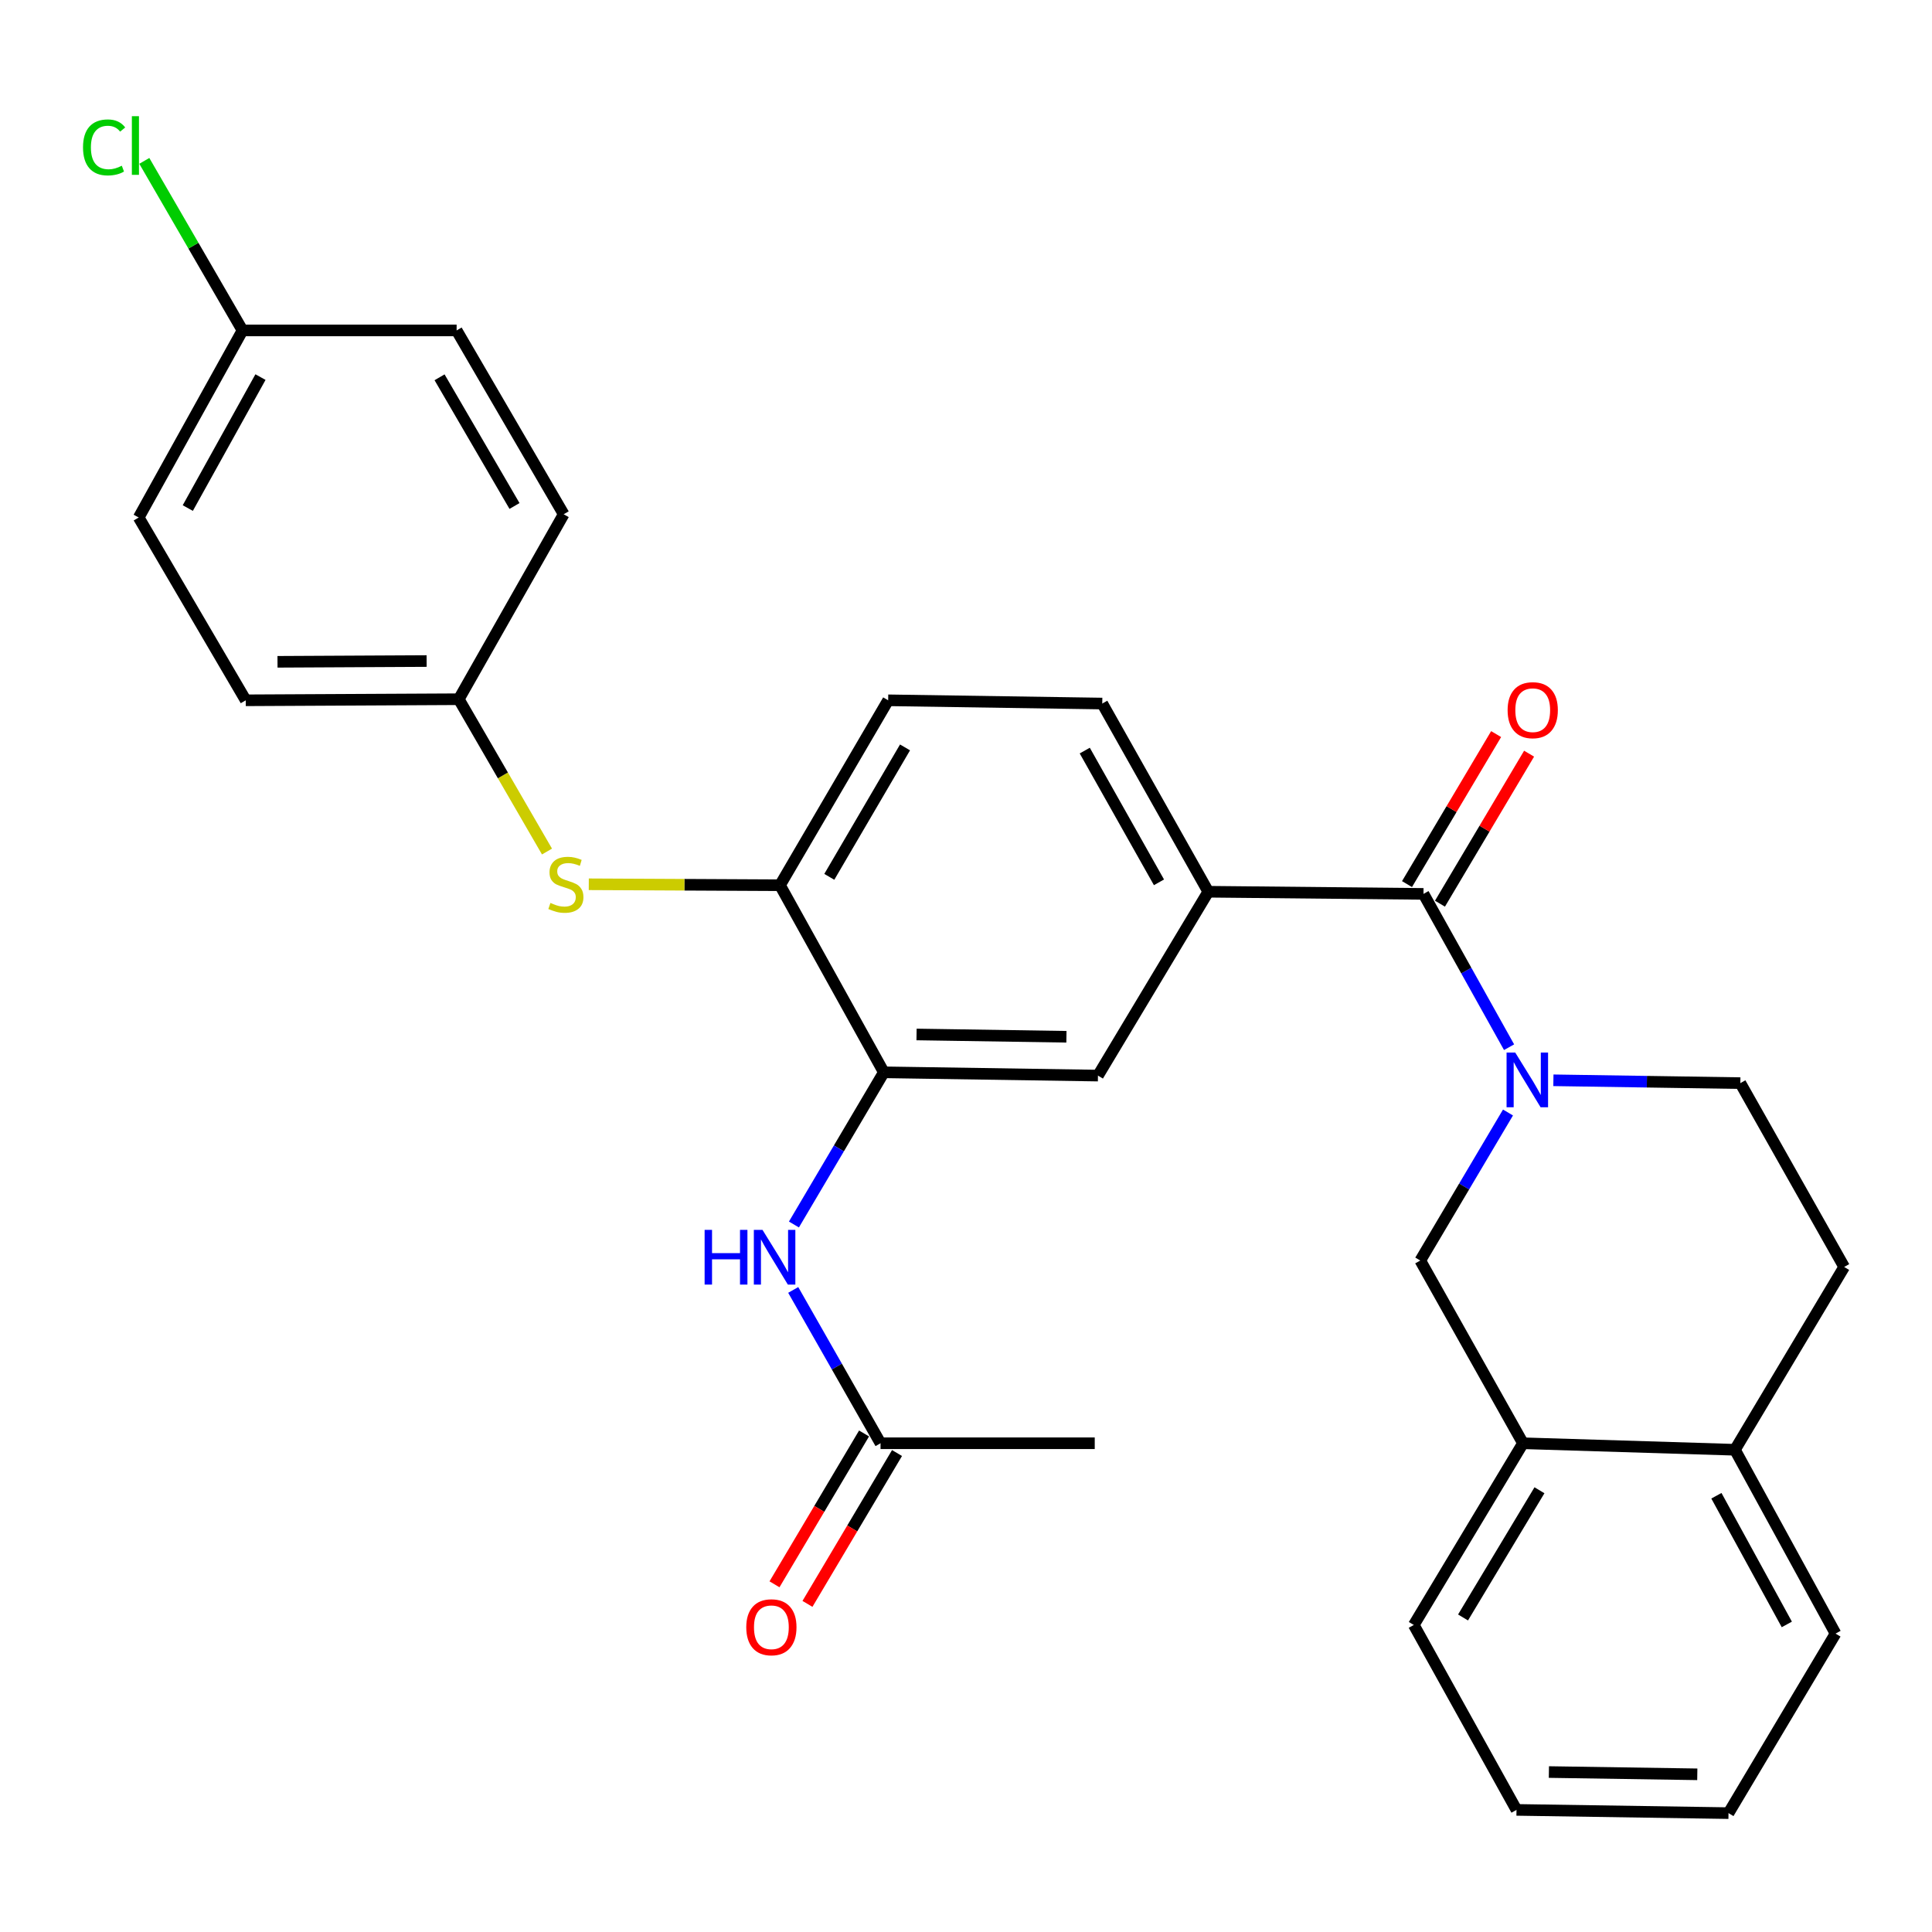 <?xml version='1.0' encoding='iso-8859-1'?>
<svg version='1.1' baseProfile='full'
              xmlns='http://www.w3.org/2000/svg'
                      xmlns:rdkit='http://www.rdkit.org/xml'
                      xmlns:xlink='http://www.w3.org/1999/xlink'
                  xml:space='preserve'
width='1000px' height='1000px' viewBox='0 0 1000 1000'>
<!-- END OF HEADER -->
<rect style='opacity:1.0;fill:#FFFFFF;stroke:none' width='1000' height='1000' x='0' y='0'> </rect>
<path class='bond-0' d='M 781.094,542.035 L 758.944,502.356' style='fill:none;fill-rule:evenodd;stroke:#0000FF;stroke-width:6px;stroke-linecap:butt;stroke-linejoin:miter;stroke-opacity:1' />
<path class='bond-0' d='M 758.944,502.356 L 736.794,462.677' style='fill:none;fill-rule:evenodd;stroke:#000000;stroke-width:6px;stroke-linecap:butt;stroke-linejoin:miter;stroke-opacity:1' />
<path class='bond-3' d='M 780.536,575.829 L 757.833,614.138' style='fill:none;fill-rule:evenodd;stroke:#0000FF;stroke-width:6px;stroke-linecap:butt;stroke-linejoin:miter;stroke-opacity:1' />
<path class='bond-3' d='M 757.833,614.138 L 735.13,652.448' style='fill:none;fill-rule:evenodd;stroke:#000000;stroke-width:6px;stroke-linecap:butt;stroke-linejoin:miter;stroke-opacity:1' />
<path class='bond-10' d='M 804.035,559.157 L 852.418,559.892' style='fill:none;fill-rule:evenodd;stroke:#0000FF;stroke-width:6px;stroke-linecap:butt;stroke-linejoin:miter;stroke-opacity:1' />
<path class='bond-10' d='M 852.418,559.892 L 900.802,560.627' style='fill:none;fill-rule:evenodd;stroke:#000000;stroke-width:6px;stroke-linecap:butt;stroke-linejoin:miter;stroke-opacity:1' />
<path class='bond-1' d='M 736.794,462.677 L 625.405,461.563' style='fill:none;fill-rule:evenodd;stroke:#000000;stroke-width:6px;stroke-linecap:butt;stroke-linejoin:miter;stroke-opacity:1' />
<path class='bond-11' d='M 745.324,467.745 L 768.389,428.922' style='fill:none;fill-rule:evenodd;stroke:#000000;stroke-width:6px;stroke-linecap:butt;stroke-linejoin:miter;stroke-opacity:1' />
<path class='bond-11' d='M 768.389,428.922 L 791.454,390.1' style='fill:none;fill-rule:evenodd;stroke:#FF0000;stroke-width:6px;stroke-linecap:butt;stroke-linejoin:miter;stroke-opacity:1' />
<path class='bond-11' d='M 728.264,457.609 L 751.329,418.787' style='fill:none;fill-rule:evenodd;stroke:#000000;stroke-width:6px;stroke-linecap:butt;stroke-linejoin:miter;stroke-opacity:1' />
<path class='bond-11' d='M 751.329,418.787 L 774.394,379.964' style='fill:none;fill-rule:evenodd;stroke:#FF0000;stroke-width:6px;stroke-linecap:butt;stroke-linejoin:miter;stroke-opacity:1' />
<path class='bond-6' d='M 625.405,461.563 L 568.3,556.725' style='fill:none;fill-rule:evenodd;stroke:#000000;stroke-width:6px;stroke-linecap:butt;stroke-linejoin:miter;stroke-opacity:1' />
<path class='bond-13' d='M 625.405,461.563 L 570.527,364.153' style='fill:none;fill-rule:evenodd;stroke:#000000;stroke-width:6px;stroke-linecap:butt;stroke-linejoin:miter;stroke-opacity:1' />
<path class='bond-13' d='M 599.885,456.692 L 561.47,388.505' style='fill:none;fill-rule:evenodd;stroke:#000000;stroke-width:6px;stroke-linecap:butt;stroke-linejoin:miter;stroke-opacity:1' />
<path class='bond-2' d='M 457.473,555.027 L 568.3,556.725' style='fill:none;fill-rule:evenodd;stroke:#000000;stroke-width:6px;stroke-linecap:butt;stroke-linejoin:miter;stroke-opacity:1' />
<path class='bond-2' d='M 474.401,535.44 L 551.98,536.629' style='fill:none;fill-rule:evenodd;stroke:#000000;stroke-width:6px;stroke-linecap:butt;stroke-linejoin:miter;stroke-opacity:1' />
<path class='bond-4' d='M 457.473,555.027 L 434.205,594.414' style='fill:none;fill-rule:evenodd;stroke:#000000;stroke-width:6px;stroke-linecap:butt;stroke-linejoin:miter;stroke-opacity:1' />
<path class='bond-4' d='M 434.205,594.414 L 410.936,633.8' style='fill:none;fill-rule:evenodd;stroke:#0000FF;stroke-width:6px;stroke-linecap:butt;stroke-linejoin:miter;stroke-opacity:1' />
<path class='bond-31' d='M 457.473,555.027 L 403.719,458.19' style='fill:none;fill-rule:evenodd;stroke:#000000;stroke-width:6px;stroke-linecap:butt;stroke-linejoin:miter;stroke-opacity:1' />
<path class='bond-8' d='M 735.13,652.448 L 788.289,747.025' style='fill:none;fill-rule:evenodd;stroke:#000000;stroke-width:6px;stroke-linecap:butt;stroke-linejoin:miter;stroke-opacity:1' />
<path class='bond-9' d='M 410.571,667.67 L 433.168,707.348' style='fill:none;fill-rule:evenodd;stroke:#0000FF;stroke-width:6px;stroke-linecap:butt;stroke-linejoin:miter;stroke-opacity:1' />
<path class='bond-9' d='M 433.168,707.348 L 455.764,747.025' style='fill:none;fill-rule:evenodd;stroke:#000000;stroke-width:6px;stroke-linecap:butt;stroke-linejoin:miter;stroke-opacity:1' />
<path class='bond-5' d='M 403.719,458.19 L 459.711,362.477' style='fill:none;fill-rule:evenodd;stroke:#000000;stroke-width:6px;stroke-linecap:butt;stroke-linejoin:miter;stroke-opacity:1' />
<path class='bond-5' d='M 429.245,453.853 L 468.44,386.854' style='fill:none;fill-rule:evenodd;stroke:#000000;stroke-width:6px;stroke-linecap:butt;stroke-linejoin:miter;stroke-opacity:1' />
<path class='bond-7' d='M 403.719,458.19 L 354.236,457.944' style='fill:none;fill-rule:evenodd;stroke:#000000;stroke-width:6px;stroke-linecap:butt;stroke-linejoin:miter;stroke-opacity:1' />
<path class='bond-7' d='M 354.236,457.944 L 304.753,457.698' style='fill:none;fill-rule:evenodd;stroke:#CCCC00;stroke-width:6px;stroke-linecap:butt;stroke-linejoin:miter;stroke-opacity:1' />
<path class='bond-17' d='M 283.123,440.753 L 260.292,401.334' style='fill:none;fill-rule:evenodd;stroke:#CCCC00;stroke-width:6px;stroke-linecap:butt;stroke-linejoin:miter;stroke-opacity:1' />
<path class='bond-17' d='M 260.292,401.334 L 237.462,361.915' style='fill:none;fill-rule:evenodd;stroke:#000000;stroke-width:6px;stroke-linecap:butt;stroke-linejoin:miter;stroke-opacity:1' />
<path class='bond-24' d='M 788.289,747.025 L 731.778,841.084' style='fill:none;fill-rule:evenodd;stroke:#000000;stroke-width:6px;stroke-linecap:butt;stroke-linejoin:miter;stroke-opacity:1' />
<path class='bond-24' d='M 796.822,771.354 L 757.265,837.195' style='fill:none;fill-rule:evenodd;stroke:#000000;stroke-width:6px;stroke-linecap:butt;stroke-linejoin:miter;stroke-opacity:1' />
<path class='bond-29' d='M 788.289,747.025 L 898.002,750.399' style='fill:none;fill-rule:evenodd;stroke:#000000;stroke-width:6px;stroke-linecap:butt;stroke-linejoin:miter;stroke-opacity:1' />
<path class='bond-15' d='M 447.233,741.96 L 424.055,780.997' style='fill:none;fill-rule:evenodd;stroke:#000000;stroke-width:6px;stroke-linecap:butt;stroke-linejoin:miter;stroke-opacity:1' />
<path class='bond-15' d='M 424.055,780.997 L 400.878,820.035' style='fill:none;fill-rule:evenodd;stroke:#FF0000;stroke-width:6px;stroke-linecap:butt;stroke-linejoin:miter;stroke-opacity:1' />
<path class='bond-15' d='M 464.295,752.091 L 441.118,791.128' style='fill:none;fill-rule:evenodd;stroke:#000000;stroke-width:6px;stroke-linecap:butt;stroke-linejoin:miter;stroke-opacity:1' />
<path class='bond-15' d='M 441.118,791.128 L 417.941,830.165' style='fill:none;fill-rule:evenodd;stroke:#FF0000;stroke-width:6px;stroke-linecap:butt;stroke-linejoin:miter;stroke-opacity:1' />
<path class='bond-25' d='M 455.764,747.025 L 566.635,747.025' style='fill:none;fill-rule:evenodd;stroke:#000000;stroke-width:6px;stroke-linecap:butt;stroke-linejoin:miter;stroke-opacity:1' />
<path class='bond-16' d='M 900.802,560.627 L 954.545,655.778' style='fill:none;fill-rule:evenodd;stroke:#000000;stroke-width:6px;stroke-linecap:butt;stroke-linejoin:miter;stroke-opacity:1' />
<path class='bond-12' d='M 898.002,750.399 L 954.545,655.778' style='fill:none;fill-rule:evenodd;stroke:#000000;stroke-width:6px;stroke-linecap:butt;stroke-linejoin:miter;stroke-opacity:1' />
<path class='bond-26' d='M 898.002,750.399 L 950.07,845.549' style='fill:none;fill-rule:evenodd;stroke:#000000;stroke-width:6px;stroke-linecap:butt;stroke-linejoin:miter;stroke-opacity:1' />
<path class='bond-26' d='M 888.404,774.197 L 924.852,840.802' style='fill:none;fill-rule:evenodd;stroke:#000000;stroke-width:6px;stroke-linecap:butt;stroke-linejoin:miter;stroke-opacity:1' />
<path class='bond-14' d='M 570.527,364.153 L 459.711,362.477' style='fill:none;fill-rule:evenodd;stroke:#000000;stroke-width:6px;stroke-linecap:butt;stroke-linejoin:miter;stroke-opacity:1' />
<path class='bond-20' d='M 237.462,361.915 L 291.767,266.18' style='fill:none;fill-rule:evenodd;stroke:#000000;stroke-width:6px;stroke-linecap:butt;stroke-linejoin:miter;stroke-opacity:1' />
<path class='bond-21' d='M 237.462,361.915 L 127.197,362.477' style='fill:none;fill-rule:evenodd;stroke:#000000;stroke-width:6px;stroke-linecap:butt;stroke-linejoin:miter;stroke-opacity:1' />
<path class='bond-21' d='M 220.821,342.156 L 143.636,342.55' style='fill:none;fill-rule:evenodd;stroke:#000000;stroke-width:6px;stroke-linecap:butt;stroke-linejoin:miter;stroke-opacity:1' />
<path class='bond-18' d='M 125.532,171.03 L 71.789,267.867' style='fill:none;fill-rule:evenodd;stroke:#000000;stroke-width:6px;stroke-linecap:butt;stroke-linejoin:miter;stroke-opacity:1' />
<path class='bond-18' d='M 134.822,195.185 L 97.201,262.971' style='fill:none;fill-rule:evenodd;stroke:#000000;stroke-width:6px;stroke-linecap:butt;stroke-linejoin:miter;stroke-opacity:1' />
<path class='bond-19' d='M 125.532,171.03 L 100.115,127.149' style='fill:none;fill-rule:evenodd;stroke:#000000;stroke-width:6px;stroke-linecap:butt;stroke-linejoin:miter;stroke-opacity:1' />
<path class='bond-19' d='M 100.115,127.149 L 74.697,83.268' style='fill:none;fill-rule:evenodd;stroke:#00CC00;stroke-width:6px;stroke-linecap:butt;stroke-linejoin:miter;stroke-opacity:1' />
<path class='bond-32' d='M 125.532,171.03 L 236.348,171.03' style='fill:none;fill-rule:evenodd;stroke:#000000;stroke-width:6px;stroke-linecap:butt;stroke-linejoin:miter;stroke-opacity:1' />
<path class='bond-23' d='M 291.767,266.18 L 236.348,171.03' style='fill:none;fill-rule:evenodd;stroke:#000000;stroke-width:6px;stroke-linecap:butt;stroke-linejoin:miter;stroke-opacity:1' />
<path class='bond-23' d='M 266.307,261.895 L 227.514,195.29' style='fill:none;fill-rule:evenodd;stroke:#000000;stroke-width:6px;stroke-linecap:butt;stroke-linejoin:miter;stroke-opacity:1' />
<path class='bond-22' d='M 127.197,362.477 L 71.789,267.867' style='fill:none;fill-rule:evenodd;stroke:#000000;stroke-width:6px;stroke-linecap:butt;stroke-linejoin:miter;stroke-opacity:1' />
<path class='bond-27' d='M 731.778,841.084 L 784.937,936.797' style='fill:none;fill-rule:evenodd;stroke:#000000;stroke-width:6px;stroke-linecap:butt;stroke-linejoin:miter;stroke-opacity:1' />
<path class='bond-28' d='M 950.07,845.549 L 894.673,938.473' style='fill:none;fill-rule:evenodd;stroke:#000000;stroke-width:6px;stroke-linecap:butt;stroke-linejoin:miter;stroke-opacity:1' />
<path class='bond-30' d='M 784.937,936.797 L 894.673,938.473' style='fill:none;fill-rule:evenodd;stroke:#000000;stroke-width:6px;stroke-linecap:butt;stroke-linejoin:miter;stroke-opacity:1' />
<path class='bond-30' d='M 801.701,917.207 L 878.515,918.38' style='fill:none;fill-rule:evenodd;stroke:#000000;stroke-width:6px;stroke-linecap:butt;stroke-linejoin:miter;stroke-opacity:1' />
<path  class='atom-0' d='M 784.278 544.792
L 793.558 559.792
Q 794.478 561.272, 795.958 563.952
Q 797.438 566.632, 797.518 566.792
L 797.518 544.792
L 801.278 544.792
L 801.278 573.112
L 797.398 573.112
L 787.438 556.712
Q 786.278 554.792, 785.038 552.592
Q 783.838 550.392, 783.478 549.712
L 783.478 573.112
L 779.798 573.112
L 779.798 544.792
L 784.278 544.792
' fill='#0000FF'/>
<path  class='atom-5' d='M 364.709 636.58
L 368.549 636.58
L 368.549 648.62
L 383.029 648.62
L 383.029 636.58
L 386.869 636.58
L 386.869 664.9
L 383.029 664.9
L 383.029 651.82
L 368.549 651.82
L 368.549 664.9
L 364.709 664.9
L 364.709 636.58
' fill='#0000FF'/>
<path  class='atom-5' d='M 394.669 636.58
L 403.949 651.58
Q 404.869 653.06, 406.349 655.74
Q 407.829 658.42, 407.909 658.58
L 407.909 636.58
L 411.669 636.58
L 411.669 664.9
L 407.789 664.9
L 397.829 648.5
Q 396.669 646.58, 395.429 644.38
Q 394.229 642.18, 393.869 641.5
L 393.869 664.9
L 390.189 664.9
L 390.189 636.58
L 394.669 636.58
' fill='#0000FF'/>
<path  class='atom-8' d='M 284.903 467.359
Q 285.223 467.479, 286.543 468.039
Q 287.863 468.599, 289.303 468.959
Q 290.783 469.279, 292.223 469.279
Q 294.903 469.279, 296.463 467.999
Q 298.023 466.679, 298.023 464.399
Q 298.023 462.839, 297.223 461.879
Q 296.463 460.919, 295.263 460.399
Q 294.063 459.879, 292.063 459.279
Q 289.543 458.519, 288.023 457.799
Q 286.543 457.079, 285.463 455.559
Q 284.423 454.039, 284.423 451.479
Q 284.423 447.919, 286.823 445.719
Q 289.263 443.519, 294.063 443.519
Q 297.343 443.519, 301.063 445.079
L 300.143 448.159
Q 296.743 446.759, 294.183 446.759
Q 291.423 446.759, 289.903 447.919
Q 288.383 449.039, 288.423 450.999
Q 288.423 452.519, 289.183 453.439
Q 289.983 454.359, 291.103 454.879
Q 292.263 455.399, 294.183 455.999
Q 296.743 456.799, 298.263 457.599
Q 299.783 458.399, 300.863 460.039
Q 301.983 461.639, 301.983 464.399
Q 301.983 468.319, 299.343 470.439
Q 296.743 472.519, 292.383 472.519
Q 289.863 472.519, 287.943 471.959
Q 286.063 471.439, 283.823 470.519
L 284.903 467.359
' fill='#CCCC00'/>
<path  class='atom-12' d='M 780.338 367.584
Q 780.338 360.784, 783.698 356.984
Q 787.058 353.184, 793.338 353.184
Q 799.618 353.184, 802.978 356.984
Q 806.338 360.784, 806.338 367.584
Q 806.338 374.464, 802.938 378.384
Q 799.538 382.264, 793.338 382.264
Q 787.098 382.264, 783.698 378.384
Q 780.338 374.504, 780.338 367.584
M 793.338 379.064
Q 797.658 379.064, 799.978 376.184
Q 802.338 373.264, 802.338 367.584
Q 802.338 362.024, 799.978 359.224
Q 797.658 356.384, 793.338 356.384
Q 789.018 356.384, 786.658 359.184
Q 784.338 361.984, 784.338 367.584
Q 784.338 373.304, 786.658 376.184
Q 789.018 379.064, 793.338 379.064
' fill='#FF0000'/>
<path  class='atom-16' d='M 386.265 842.267
Q 386.265 835.467, 389.625 831.667
Q 392.985 827.867, 399.265 827.867
Q 405.545 827.867, 408.905 831.667
Q 412.265 835.467, 412.265 842.267
Q 412.265 849.147, 408.865 853.067
Q 405.465 856.947, 399.265 856.947
Q 393.025 856.947, 389.625 853.067
Q 386.265 849.187, 386.265 842.267
M 399.265 853.747
Q 403.585 853.747, 405.905 850.867
Q 408.265 847.947, 408.265 842.267
Q 408.265 836.707, 405.905 833.907
Q 403.585 831.067, 399.265 831.067
Q 394.945 831.067, 392.585 833.867
Q 390.265 836.667, 390.265 842.267
Q 390.265 847.987, 392.585 850.867
Q 394.945 853.747, 399.265 853.747
' fill='#FF0000'/>
<path  class='atom-20' d='M 42.971 76.297
Q 42.971 69.257, 46.251 65.578
Q 49.571 61.858, 55.851 61.858
Q 61.691 61.858, 64.811 65.978
L 62.171 68.138
Q 59.891 65.138, 55.851 65.138
Q 51.571 65.138, 49.291 68.017
Q 47.051 70.858, 47.051 76.297
Q 47.051 81.897, 49.371 84.778
Q 51.731 87.657, 56.291 87.657
Q 59.411 87.657, 63.051 85.778
L 64.171 88.778
Q 62.691 89.737, 60.451 90.297
Q 58.211 90.858, 55.731 90.858
Q 49.571 90.858, 46.251 87.097
Q 42.971 83.338, 42.971 76.297
' fill='#00CC00'/>
<path  class='atom-20' d='M 68.251 60.138
L 71.931 60.138
L 71.931 90.498
L 68.251 90.498
L 68.251 60.138
' fill='#00CC00'/>
</svg>
